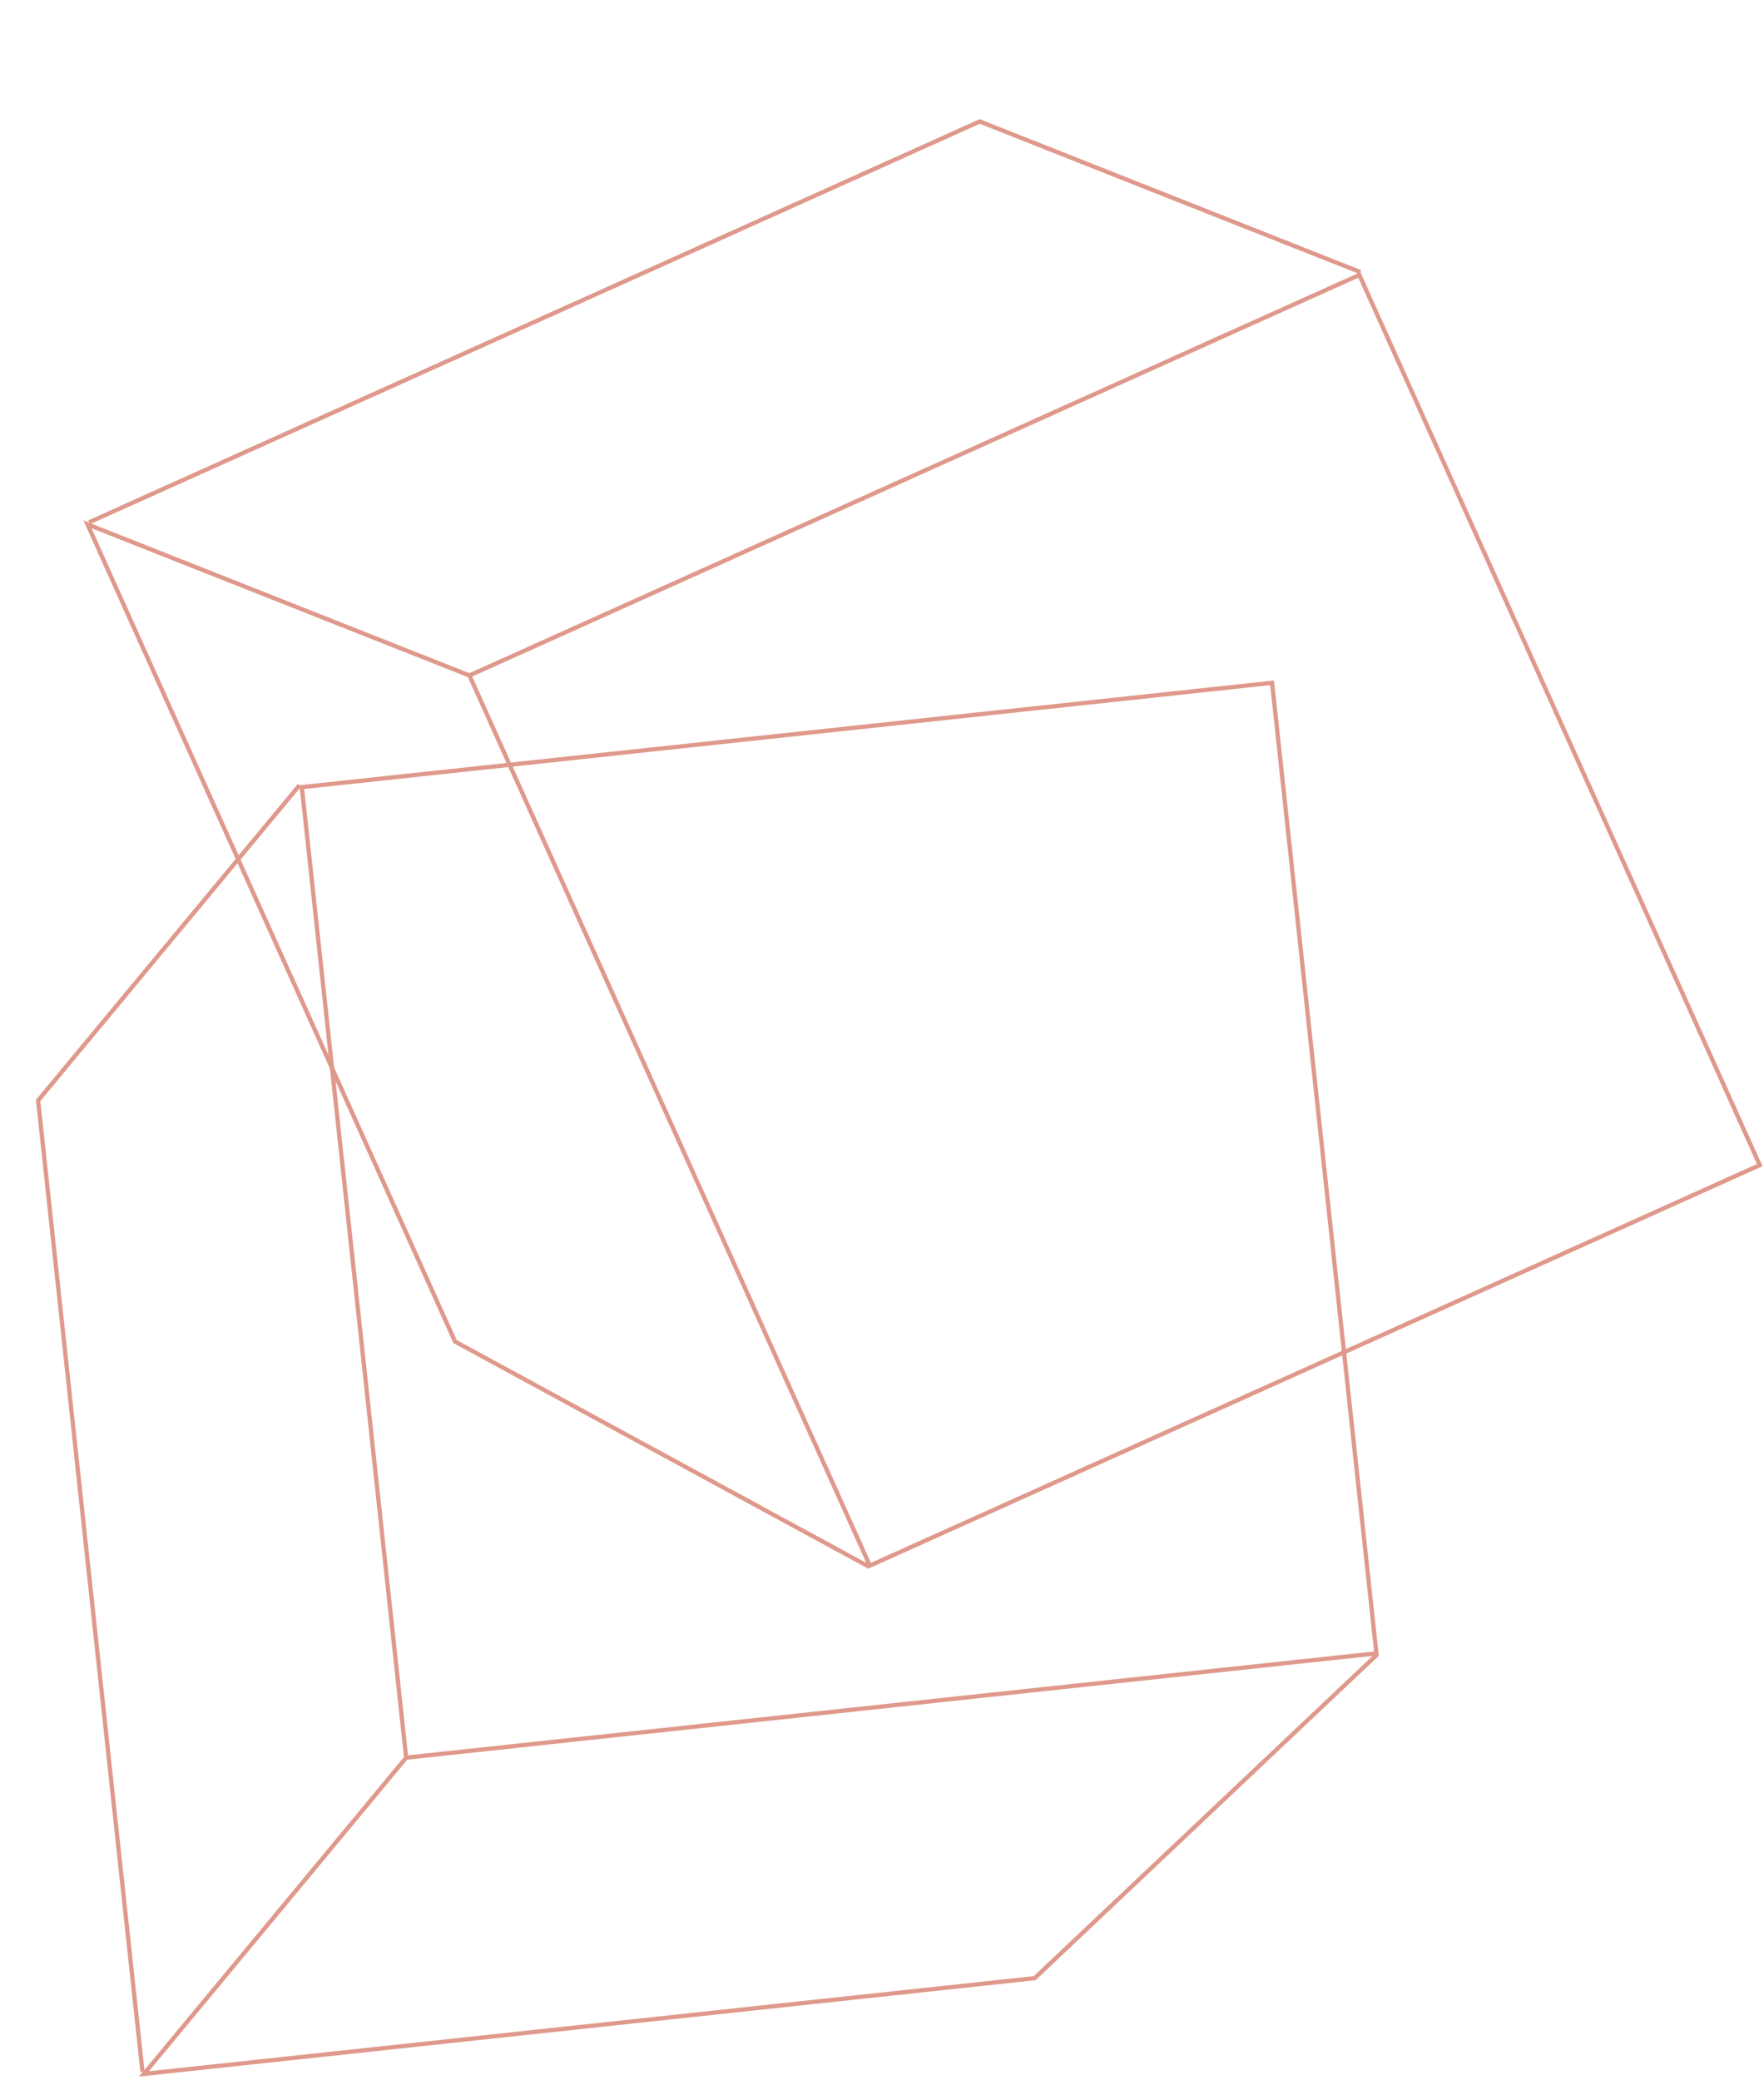 <svg width="414" height="488" viewBox="0 0 414 488" fill="none" xmlns="http://www.w3.org/2000/svg">
<path fill-rule="evenodd" clip-rule="evenodd" d="M106.411 315.126L106.342 314.972L20.069 123.226L19.564 122.102L20.709 122.556L20.963 122.656L20.709 122.09L229.727 28.046L229.92 27.959L230.117 28.037L319.464 63.387L319.281 63.851L319.691 64.763L413.251 272.708L413.662 273.62L412.75 274.031L204.804 367.592L203.892 368.002L203.865 367.942L203.791 368.079L106.559 315.206L106.411 315.126ZM318.643 64.137L229.945 29.045L21.455 122.85L110.057 157.905L110.019 158.003L110.422 157.822L318.368 64.261L318.643 64.137ZM109.689 158.835L109.733 158.726L109.921 159.144L203.292 366.67L107.185 314.408L21.487 123.939L109.689 158.835ZM110.833 158.734L204.394 366.68L412.34 273.119L318.779 65.173L110.833 158.734Z" fill="#DF998B"/>
<path fill-rule="evenodd" clip-rule="evenodd" d="M243.054 464.606L242.887 464.624L33.831 487.099L32.606 487.23L33.392 486.282L33.568 486.07L32.946 486.137L8.447 258.249L8.425 258.039L8.56 257.877L69.904 183.92L70.29 184.24L71.283 184.134L298.001 159.76L298.996 159.654L299.102 160.648L323.476 387.366L323.582 388.36L323.518 388.367L323.625 388.48L243.177 464.491L243.054 464.606ZM70.363 184.932L9.464 258.353L33.902 485.668L94.736 412.326L94.816 412.392L94.769 411.953L70.396 185.235L70.363 184.932ZM95.506 412.964L95.415 412.889L95.87 412.84L322.131 388.516L242.613 463.648L34.948 485.973L95.506 412.964ZM95.763 411.846L322.481 387.473L298.108 160.755L71.39 185.128L95.763 411.846Z" fill="#DF998B"/>
</svg>
